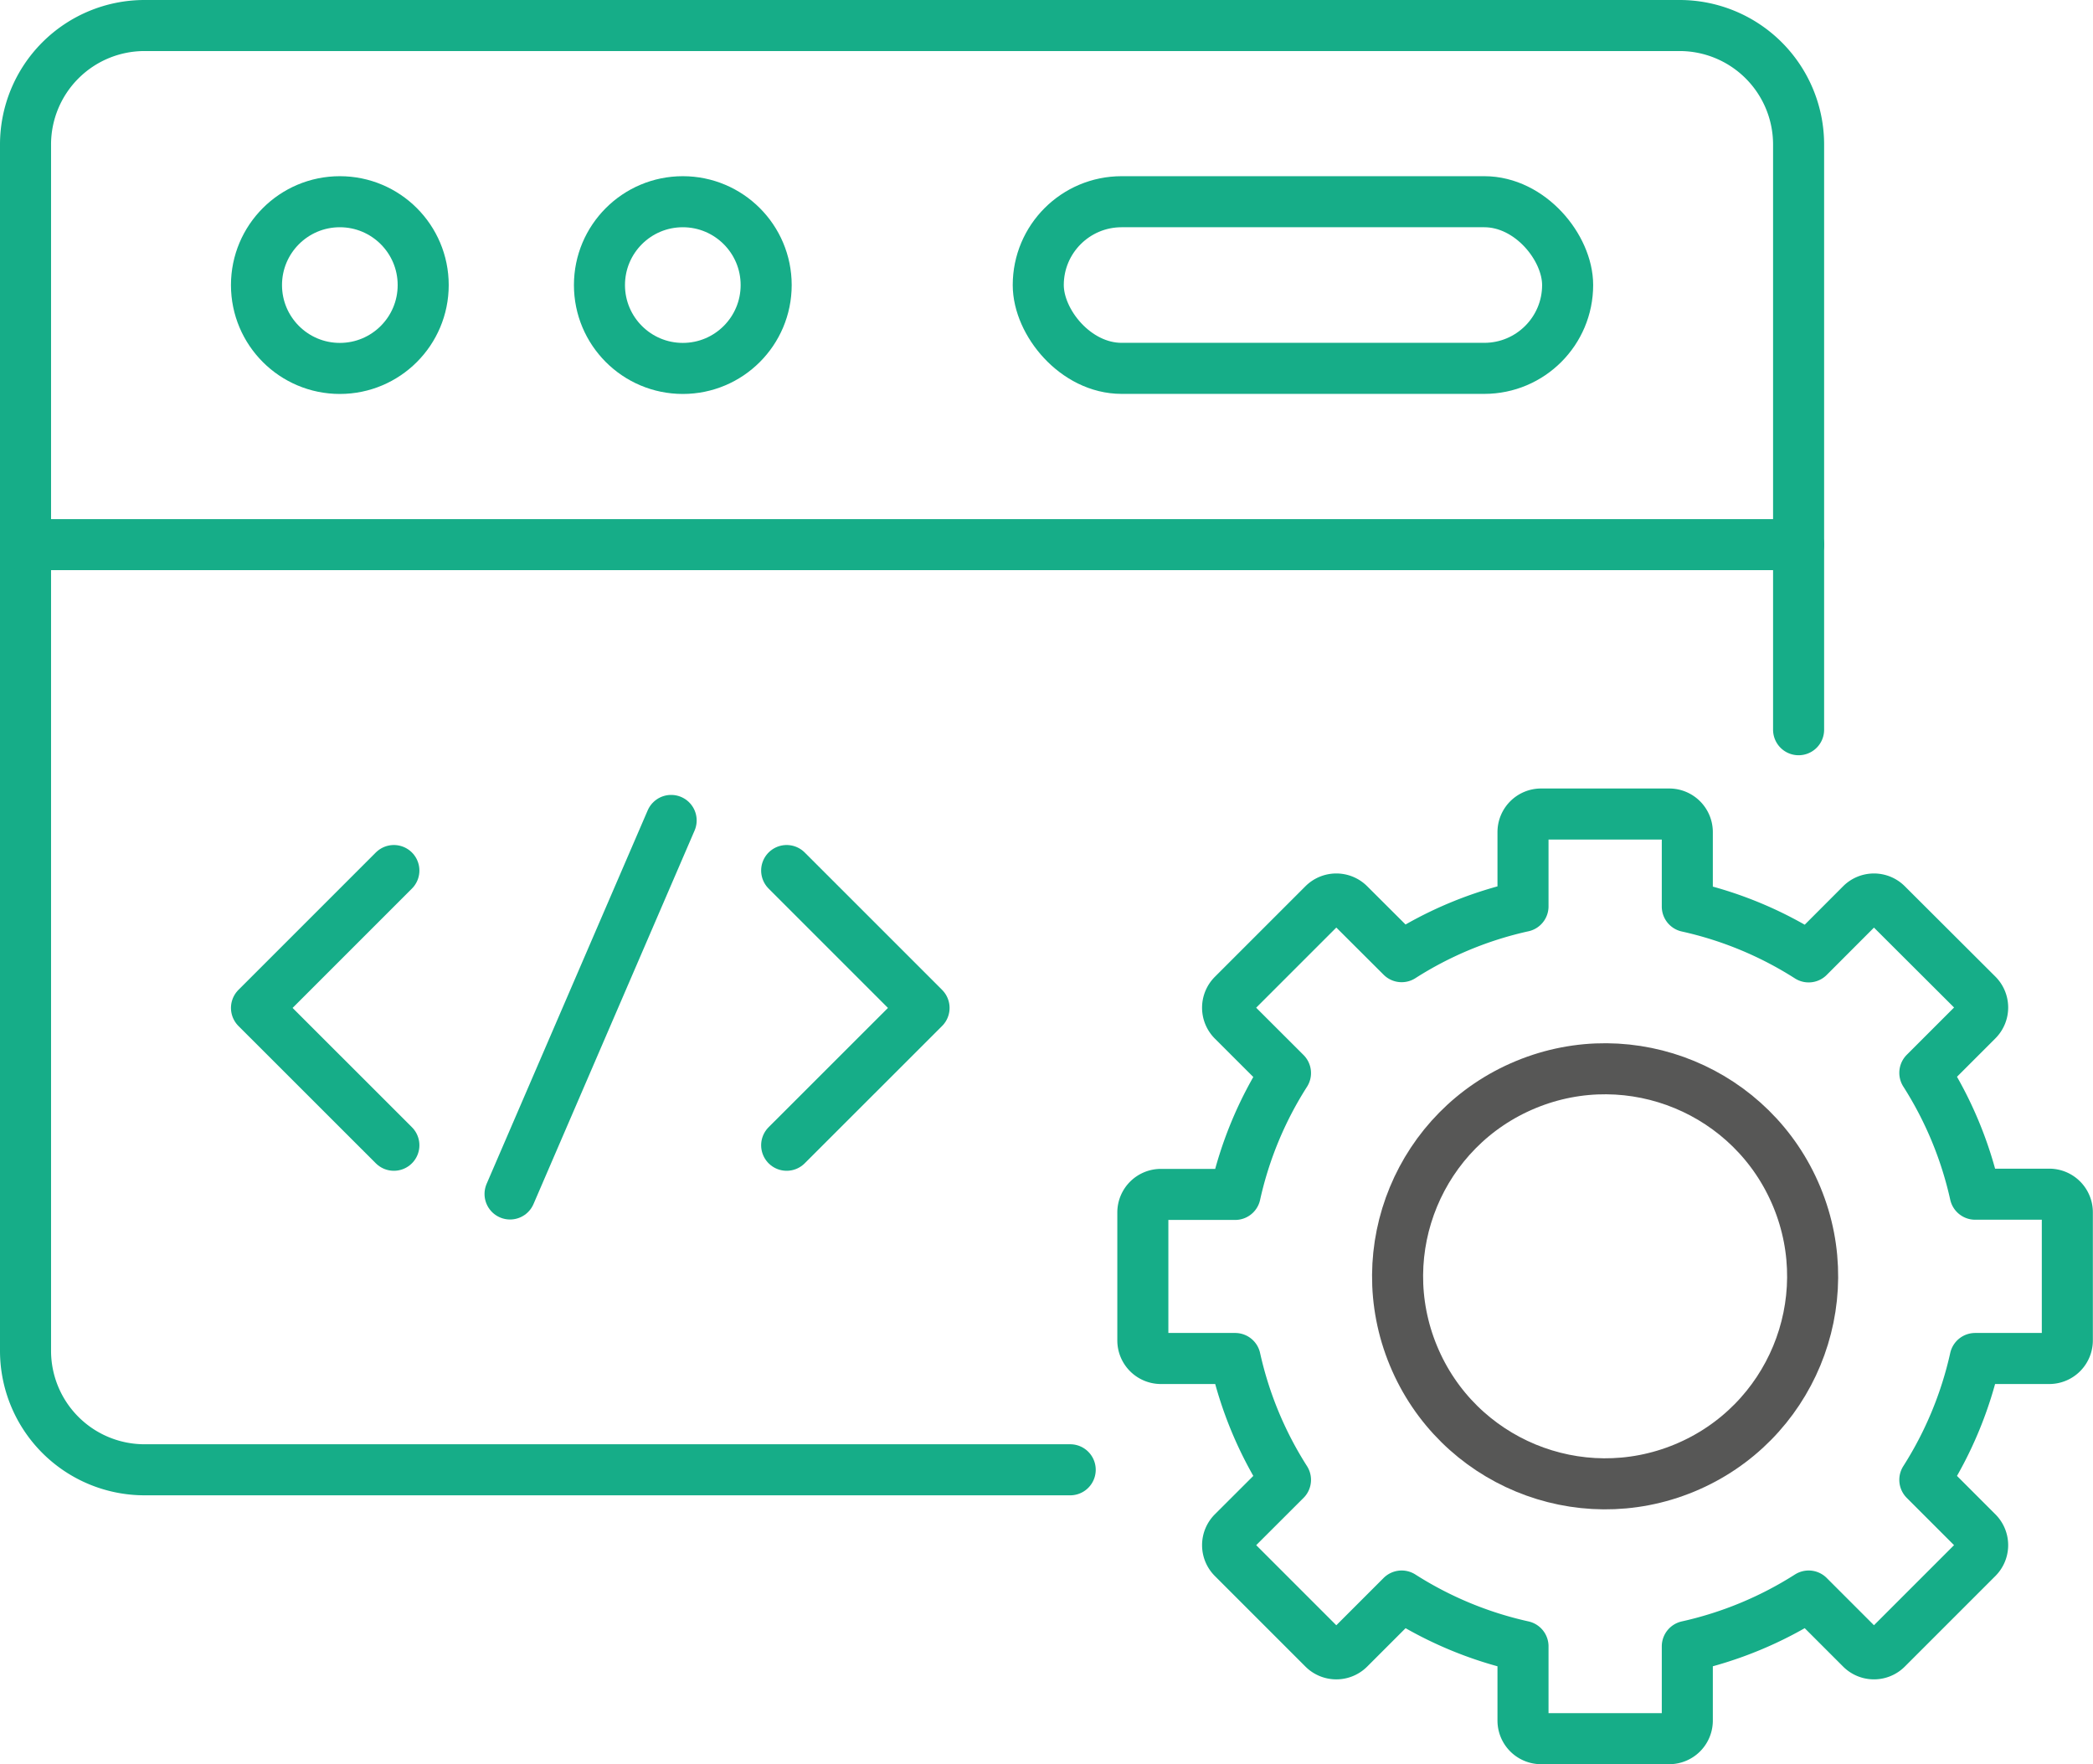 <svg xmlns="http://www.w3.org/2000/svg" viewBox="0 0 287 241.91"><defs><style>.cls-1,.cls-2{fill:none;stroke-linecap:round;stroke-linejoin:round;stroke-width:7px;}.cls-1{stroke:#16ad88;}.cls-2{stroke:#575756;}</style></defs><g id="Layer_2" data-name="Layer 2"><g id="Layer_1-2" data-name="Layer 1"><path class="cls-1" d="M146.75,201.54H19.82A16.32,16.32,0,0,1,3.5,185.22V19.82A16.32,16.32,0,0,1,19.82,3.5H230.31a16.32,16.32,0,0,1,16.32,16.32v80.24"></path><path class="cls-1" d="M281,163.75H270.84a51.83,51.83,0,0,0-6.9-16.64l7.2-7.2a2.49,2.49,0,0,0,0-3.52L258.72,124a2.48,2.48,0,0,0-3.51,0l-7.2,7.21a51.7,51.7,0,0,0-16.64-6.9V114.1a2.48,2.48,0,0,0-2.48-2.48H211.32a2.48,2.48,0,0,0-2.48,2.48v10.18a51.52,51.52,0,0,0-16.64,6.9L185,124a2.49,2.49,0,0,0-3.52,0l-12.42,12.42a2.49,2.49,0,0,0,0,3.52l7.21,7.2a51.61,51.61,0,0,0-6.9,16.64H159.19a2.48,2.48,0,0,0-2.48,2.48V183.8a2.48,2.48,0,0,0,2.48,2.48h10.18a51.7,51.7,0,0,0,6.9,16.64l-7.21,7.2a2.48,2.48,0,0,0,0,3.51l12.42,12.42a2.49,2.49,0,0,0,3.52,0l7.2-7.2a51.74,51.74,0,0,0,16.64,6.9v10.18a2.48,2.48,0,0,0,2.48,2.48h17.57a2.48,2.48,0,0,0,2.48-2.48V225.75a51.92,51.92,0,0,0,16.64-6.9l7.2,7.2a2.48,2.48,0,0,0,3.51,0l12.42-12.42a2.48,2.48,0,0,0,0-3.51l-7.2-7.2a51.92,51.92,0,0,0,6.9-16.64H281a2.48,2.48,0,0,0,2.48-2.48V166.23A2.48,2.48,0,0,0,281,163.75Z"></path><polyline class="cls-1" points="54.01 157.04 35.17 138.21 54.01 119.37"></polyline><polyline class="cls-1" points="107.87 119.37 126.71 138.21 107.87 157.04"></polyline><line class="cls-1" x1="92.03" y1="112.5" x2="69.94" y2="163.72"></line><circle class="cls-1" cx="46.6" cy="39.09" r="11.43"></circle><circle class="cls-1" cx="93.63" cy="39.09" r="11.43"></circle><rect class="cls-1" x="142.37" y="27.66" width="72.59" height="22.85" rx="11.43"></rect><line class="cls-1" x1="3.5" y1="74.68" x2="246.63" y2="74.68"></line><circle class="cls-2" cx="220.1" cy="175.01" r="28.45" transform="translate(-50.22 97.55) rotate(-22.5)"></circle></g></g></svg>